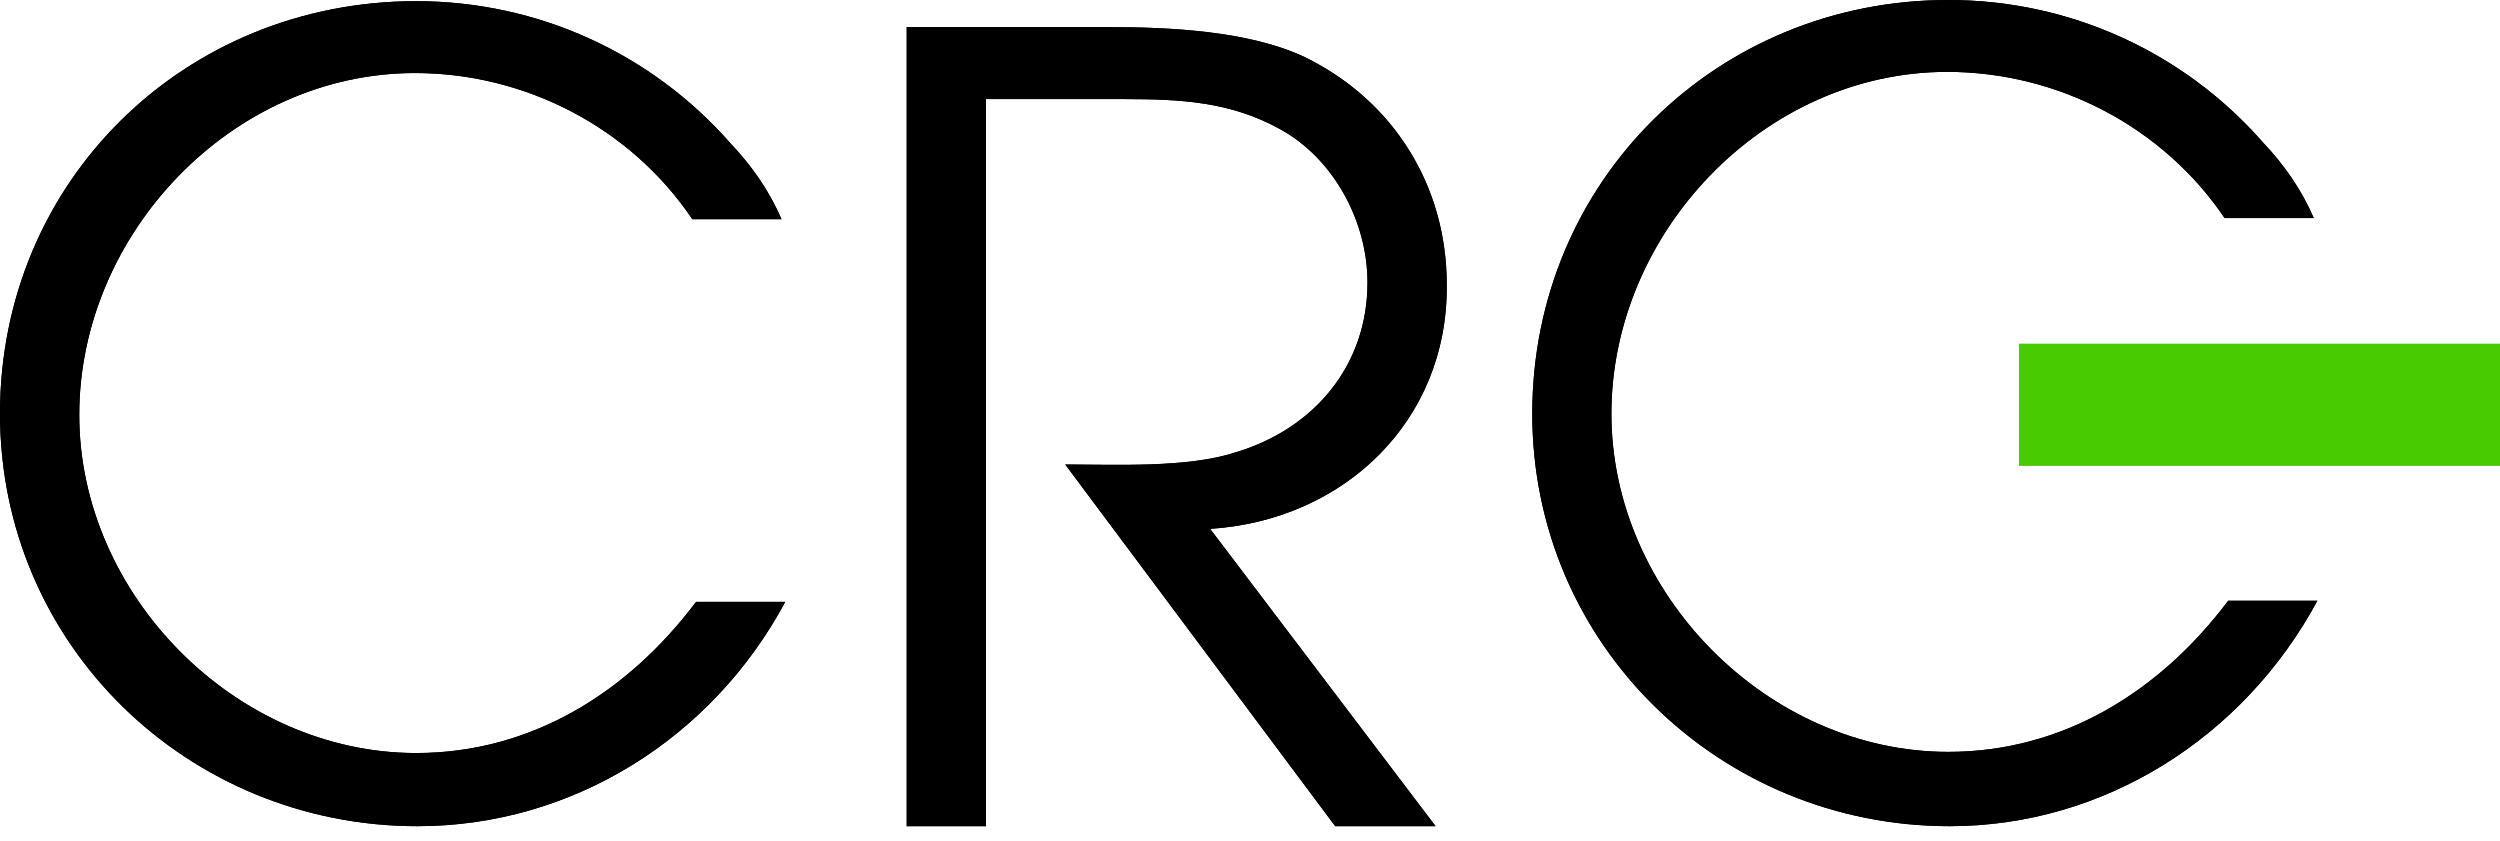 <svg width="116" height="39" viewBox="0 0 116 39" fill="none" xmlns="http://www.w3.org/2000/svg">
<path d="M19.368 38.335C8.737 38.335 0 29.941 0 19.192C0 8.389 8.565 0.054 19.309 0.054C24.941 0.054 30.23 2.468 33.908 6.665C34.887 7.698 35.69 8.849 36.263 10.172H32.125C29.256 5.916 24.368 3.389 19.256 3.389C10.749 3.389 3.678 10.862 3.678 19.251C3.678 27.586 10.921 34.941 19.309 34.941C24.657 34.941 29.138 32.125 32.296 27.928H36.434C33.046 34.251 26.552 38.335 19.368 38.335Z" fill="black"/>
<path d="M19.368 38.335C8.737 38.335 0 29.941 0 19.192C0 8.389 8.565 0.054 19.309 0.054C24.941 0.054 30.23 2.468 33.908 6.665C34.887 7.698 35.69 8.849 36.263 10.172H32.125C29.256 5.916 24.368 3.389 19.256 3.389C10.749 3.389 3.678 10.862 3.678 19.251C3.678 27.586 10.921 34.941 19.309 34.941C24.657 34.941 29.138 32.125 32.296 27.928H36.434C33.046 34.251 26.552 38.335 19.368 38.335Z" fill="black"/>
<path d="M56.15 24.539L66.611 38.335H61.953L49.427 21.552C51.723 21.552 55.117 21.724 57.36 20.98C60.979 19.887 63.452 16.959 63.452 13.105C63.452 10.289 61.9 7.355 59.373 5.98C57.077 4.716 54.775 4.598 52.189 4.598H45.749V38.335H42.071V1.258H51.44C54.255 1.258 57.933 1.429 60.519 2.639C64.657 4.652 67.13 8.619 67.13 13.212C67.189 19.54 62.36 24.138 56.15 24.539Z" fill="black"/>
<path d="M56.15 24.539L66.611 38.335H61.953L49.427 21.552C51.723 21.552 55.117 21.724 57.36 20.98C60.979 19.887 63.452 16.959 63.452 13.105C63.452 10.289 61.9 7.355 59.373 5.98C57.077 4.716 54.775 4.598 52.189 4.598H45.749V38.335H42.071V1.258H51.44C54.255 1.258 57.933 1.429 60.519 2.639C64.657 4.652 67.13 8.619 67.13 13.212C67.189 19.54 62.36 24.138 56.15 24.539Z" fill="black"/>
<path d="M90.465 38.335C79.833 38.335 71.097 29.941 71.097 19.197C71.097 8.394 79.662 0 90.406 0C96.038 0 101.327 2.414 105.004 6.611C105.984 7.644 106.787 8.795 107.36 10.118H103.222C100.347 5.867 95.465 3.335 90.347 3.335C81.841 3.335 74.769 10.808 74.769 19.197C74.769 27.532 82.012 34.887 90.401 34.887C95.749 34.887 100.229 32.072 103.388 27.875H107.526C104.089 34.25 97.59 38.335 90.465 38.335Z" fill="black"/>
<path d="M90.465 38.335C79.833 38.335 71.097 29.941 71.097 19.197C71.097 8.394 79.662 0 90.406 0C96.038 0 101.327 2.414 105.004 6.611C105.984 7.644 106.787 8.795 107.36 10.118H103.222C100.347 5.867 95.465 3.335 90.347 3.335C81.841 3.335 74.769 10.808 74.769 19.197C74.769 27.532 82.012 34.887 90.401 34.887C95.749 34.887 100.229 32.072 103.388 27.875H107.526C104.089 34.25 97.59 38.335 90.465 38.335Z" fill="black"/>
<path d="M116 15.947H93.682V21.616H116V15.947Z" fill="#48CB00"/>
</svg>
